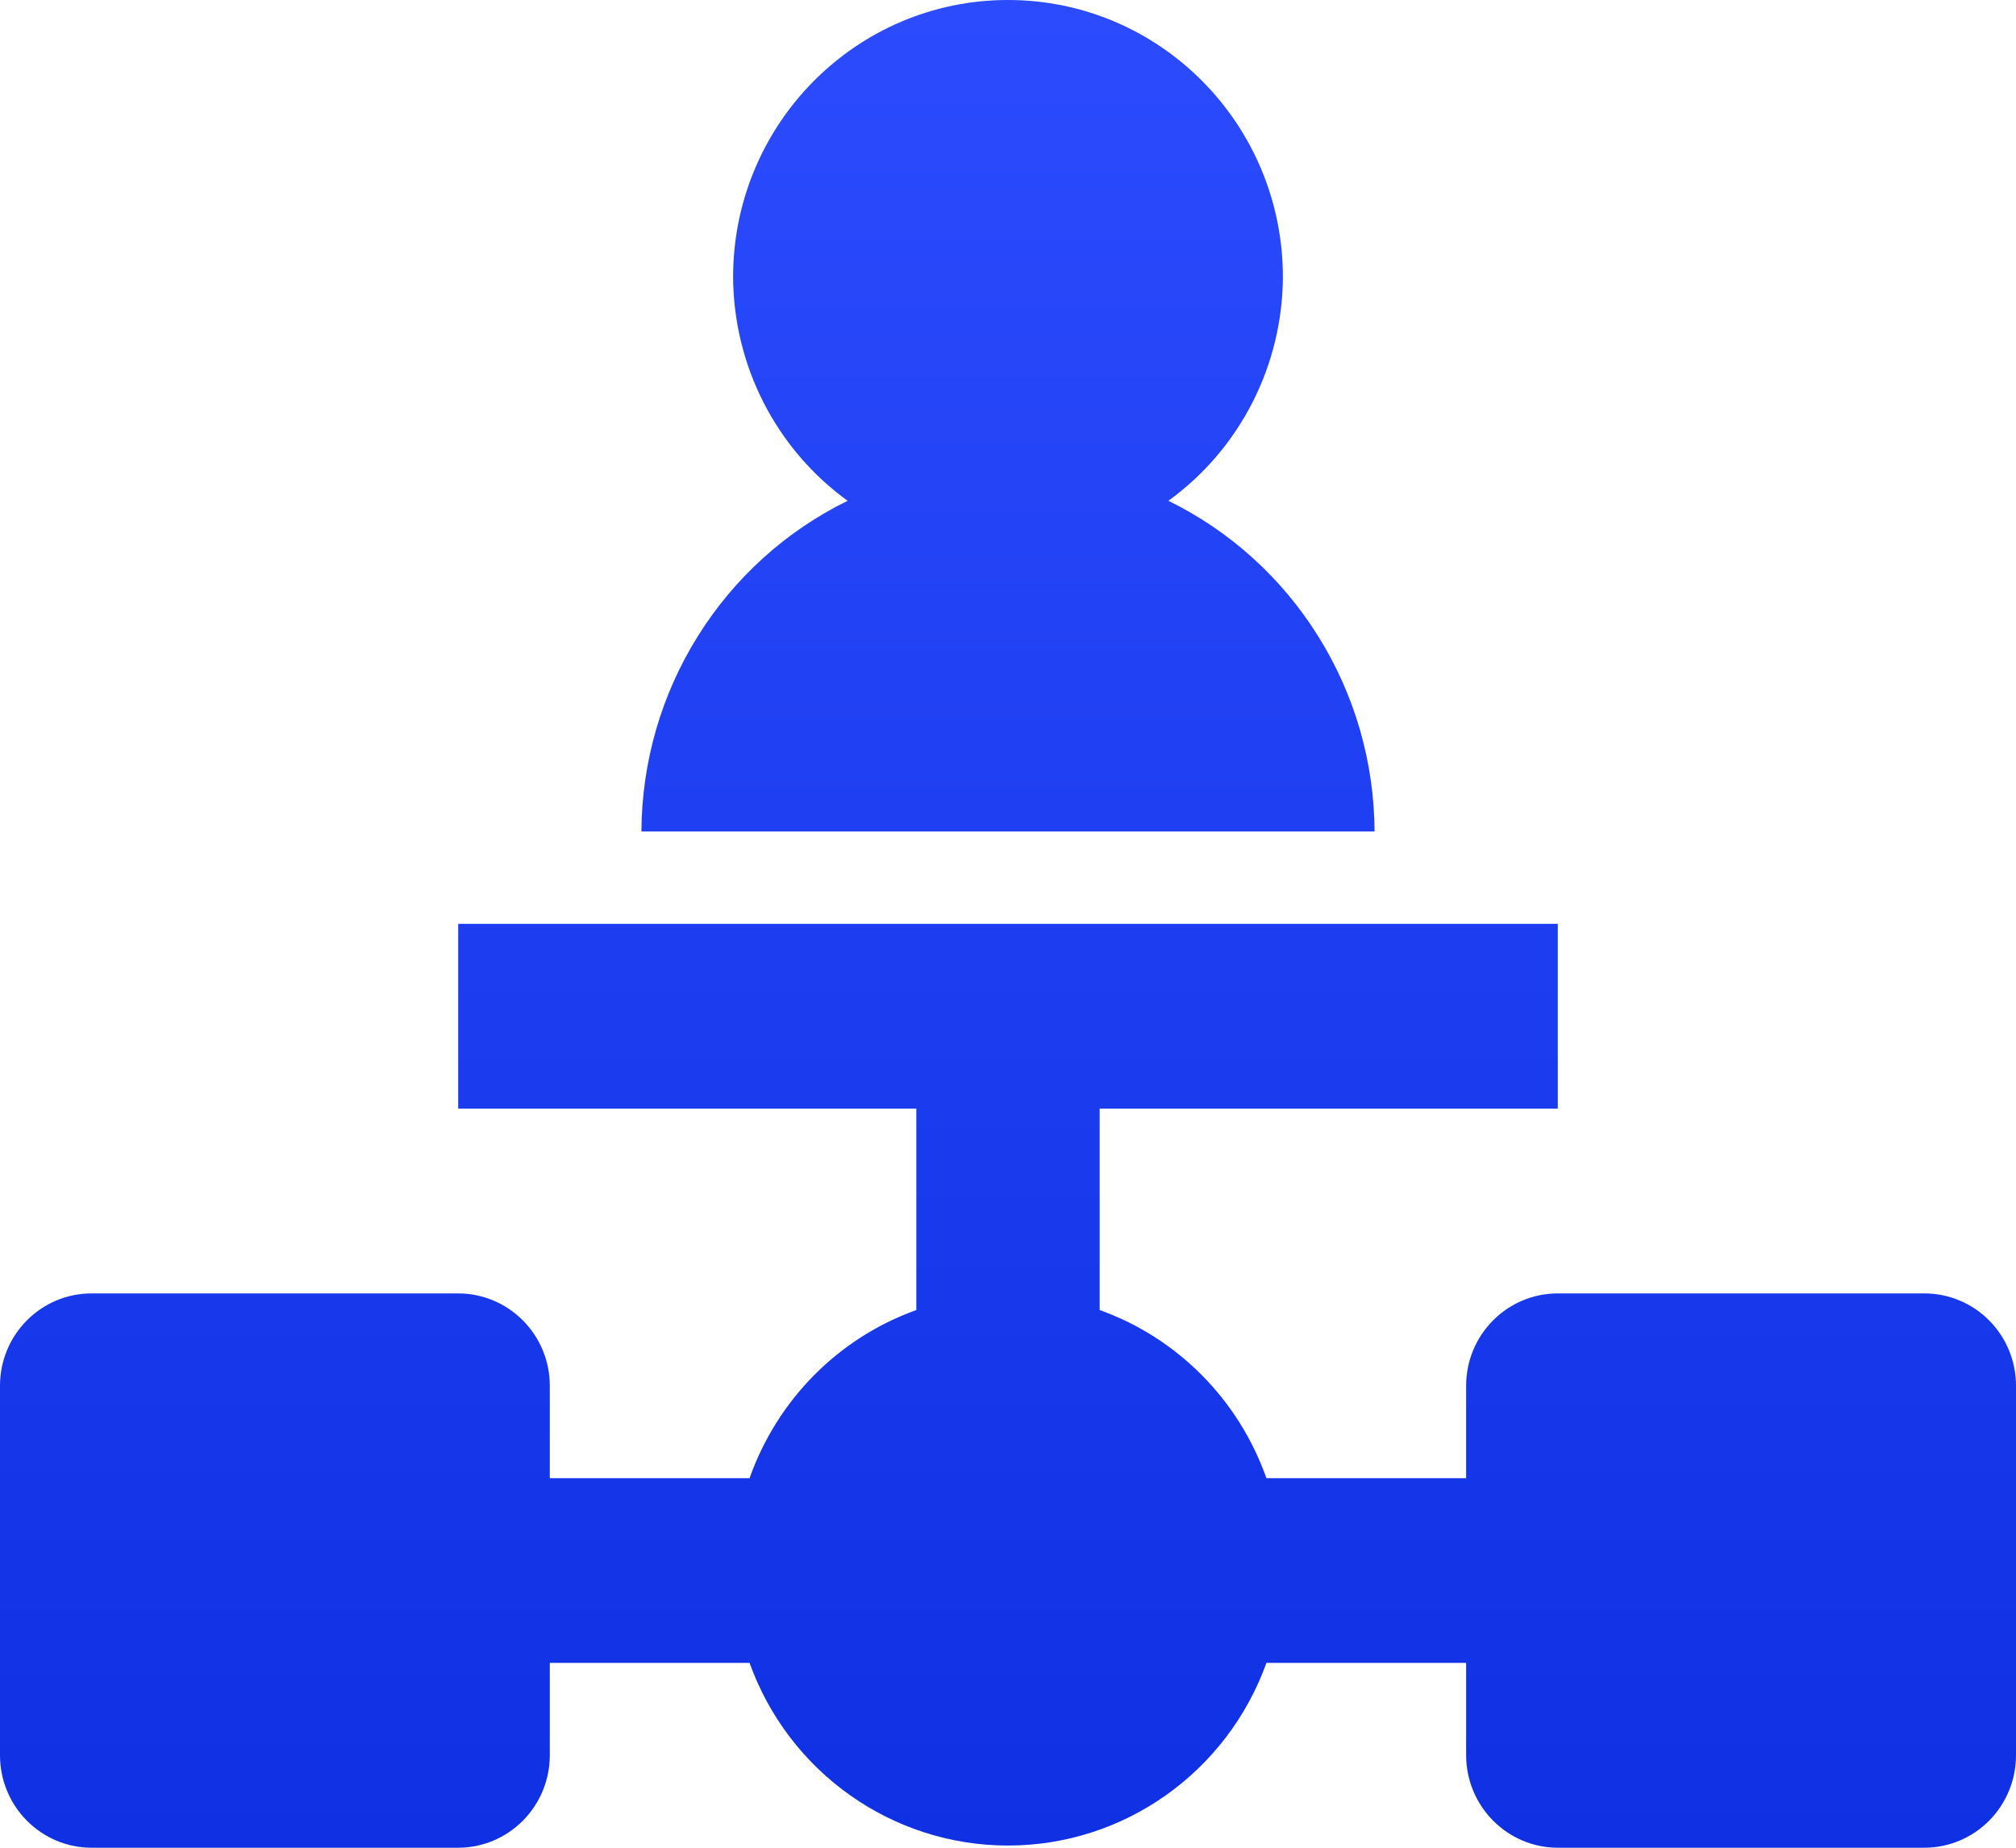 <svg xmlns="http://www.w3.org/2000/svg" width="100%" height="100%" viewBox="0 0 36 33" fill="none" preserveAspectRatio="xMidYMid meet" aria-hidden="true" role="img">
<path d="M15.136 8.944C13.859 8.019 13.1 6.535 13.091 4.95C13.091 2.217 15.289 0 18 0C20.711 0 22.909 2.217 22.909 4.95C22.9 6.535 22.141 8.019 20.864 8.944C21.963 9.482 22.891 10.322 23.541 11.366C24.193 12.41 24.54 13.617 24.546 14.85H11.454C11.46 13.617 11.807 12.41 12.459 11.366C13.109 10.322 14.037 9.482 15.136 8.944ZM34.365 23.1H27.818C26.915 23.1 26.181 23.838 26.181 24.749V26.4H22.615C22.119 24.998 21.027 23.895 19.637 23.397V19.799H27.818V16.5H8.182V19.799H16.363V23.397C14.973 23.895 13.881 24.998 13.385 26.4H9.818V24.749C9.818 24.311 9.645 23.892 9.338 23.583C9.031 23.274 8.616 23.1 8.182 23.1H1.635C0.732 23.1 0 23.838 0 24.749V31.349C0 31.787 0.172 32.206 0.479 32.516C0.786 32.825 1.201 33 1.635 33H8.182C8.616 33 9.031 32.825 9.338 32.516C9.645 32.206 9.818 31.787 9.818 31.349V29.699H13.385C14.089 31.657 15.935 32.961 18 32.961C20.065 32.961 21.91 31.657 22.615 29.699H26.181V31.349C26.181 31.787 26.355 32.206 26.662 32.516C26.969 32.825 27.384 33 27.818 33H34.365C34.799 33 35.215 32.825 35.521 32.516C35.828 32.206 36 31.787 36 31.349V24.749C36 24.311 35.828 23.892 35.521 23.583C35.215 23.274 34.799 23.1 34.365 23.1Z" fill="url(#paint0_linear_261_557)"></path>
<defs>
<linearGradient id="paint0_linear_261_557" x1="18" y1="0" x2="18" y2="33" gradientUnits="userSpaceOnUse">
<stop stop-color="#2B4BFD"></stop>
<stop offset="1" stop-color="#1030E4"></stop>
</linearGradient>
</defs>
</svg>